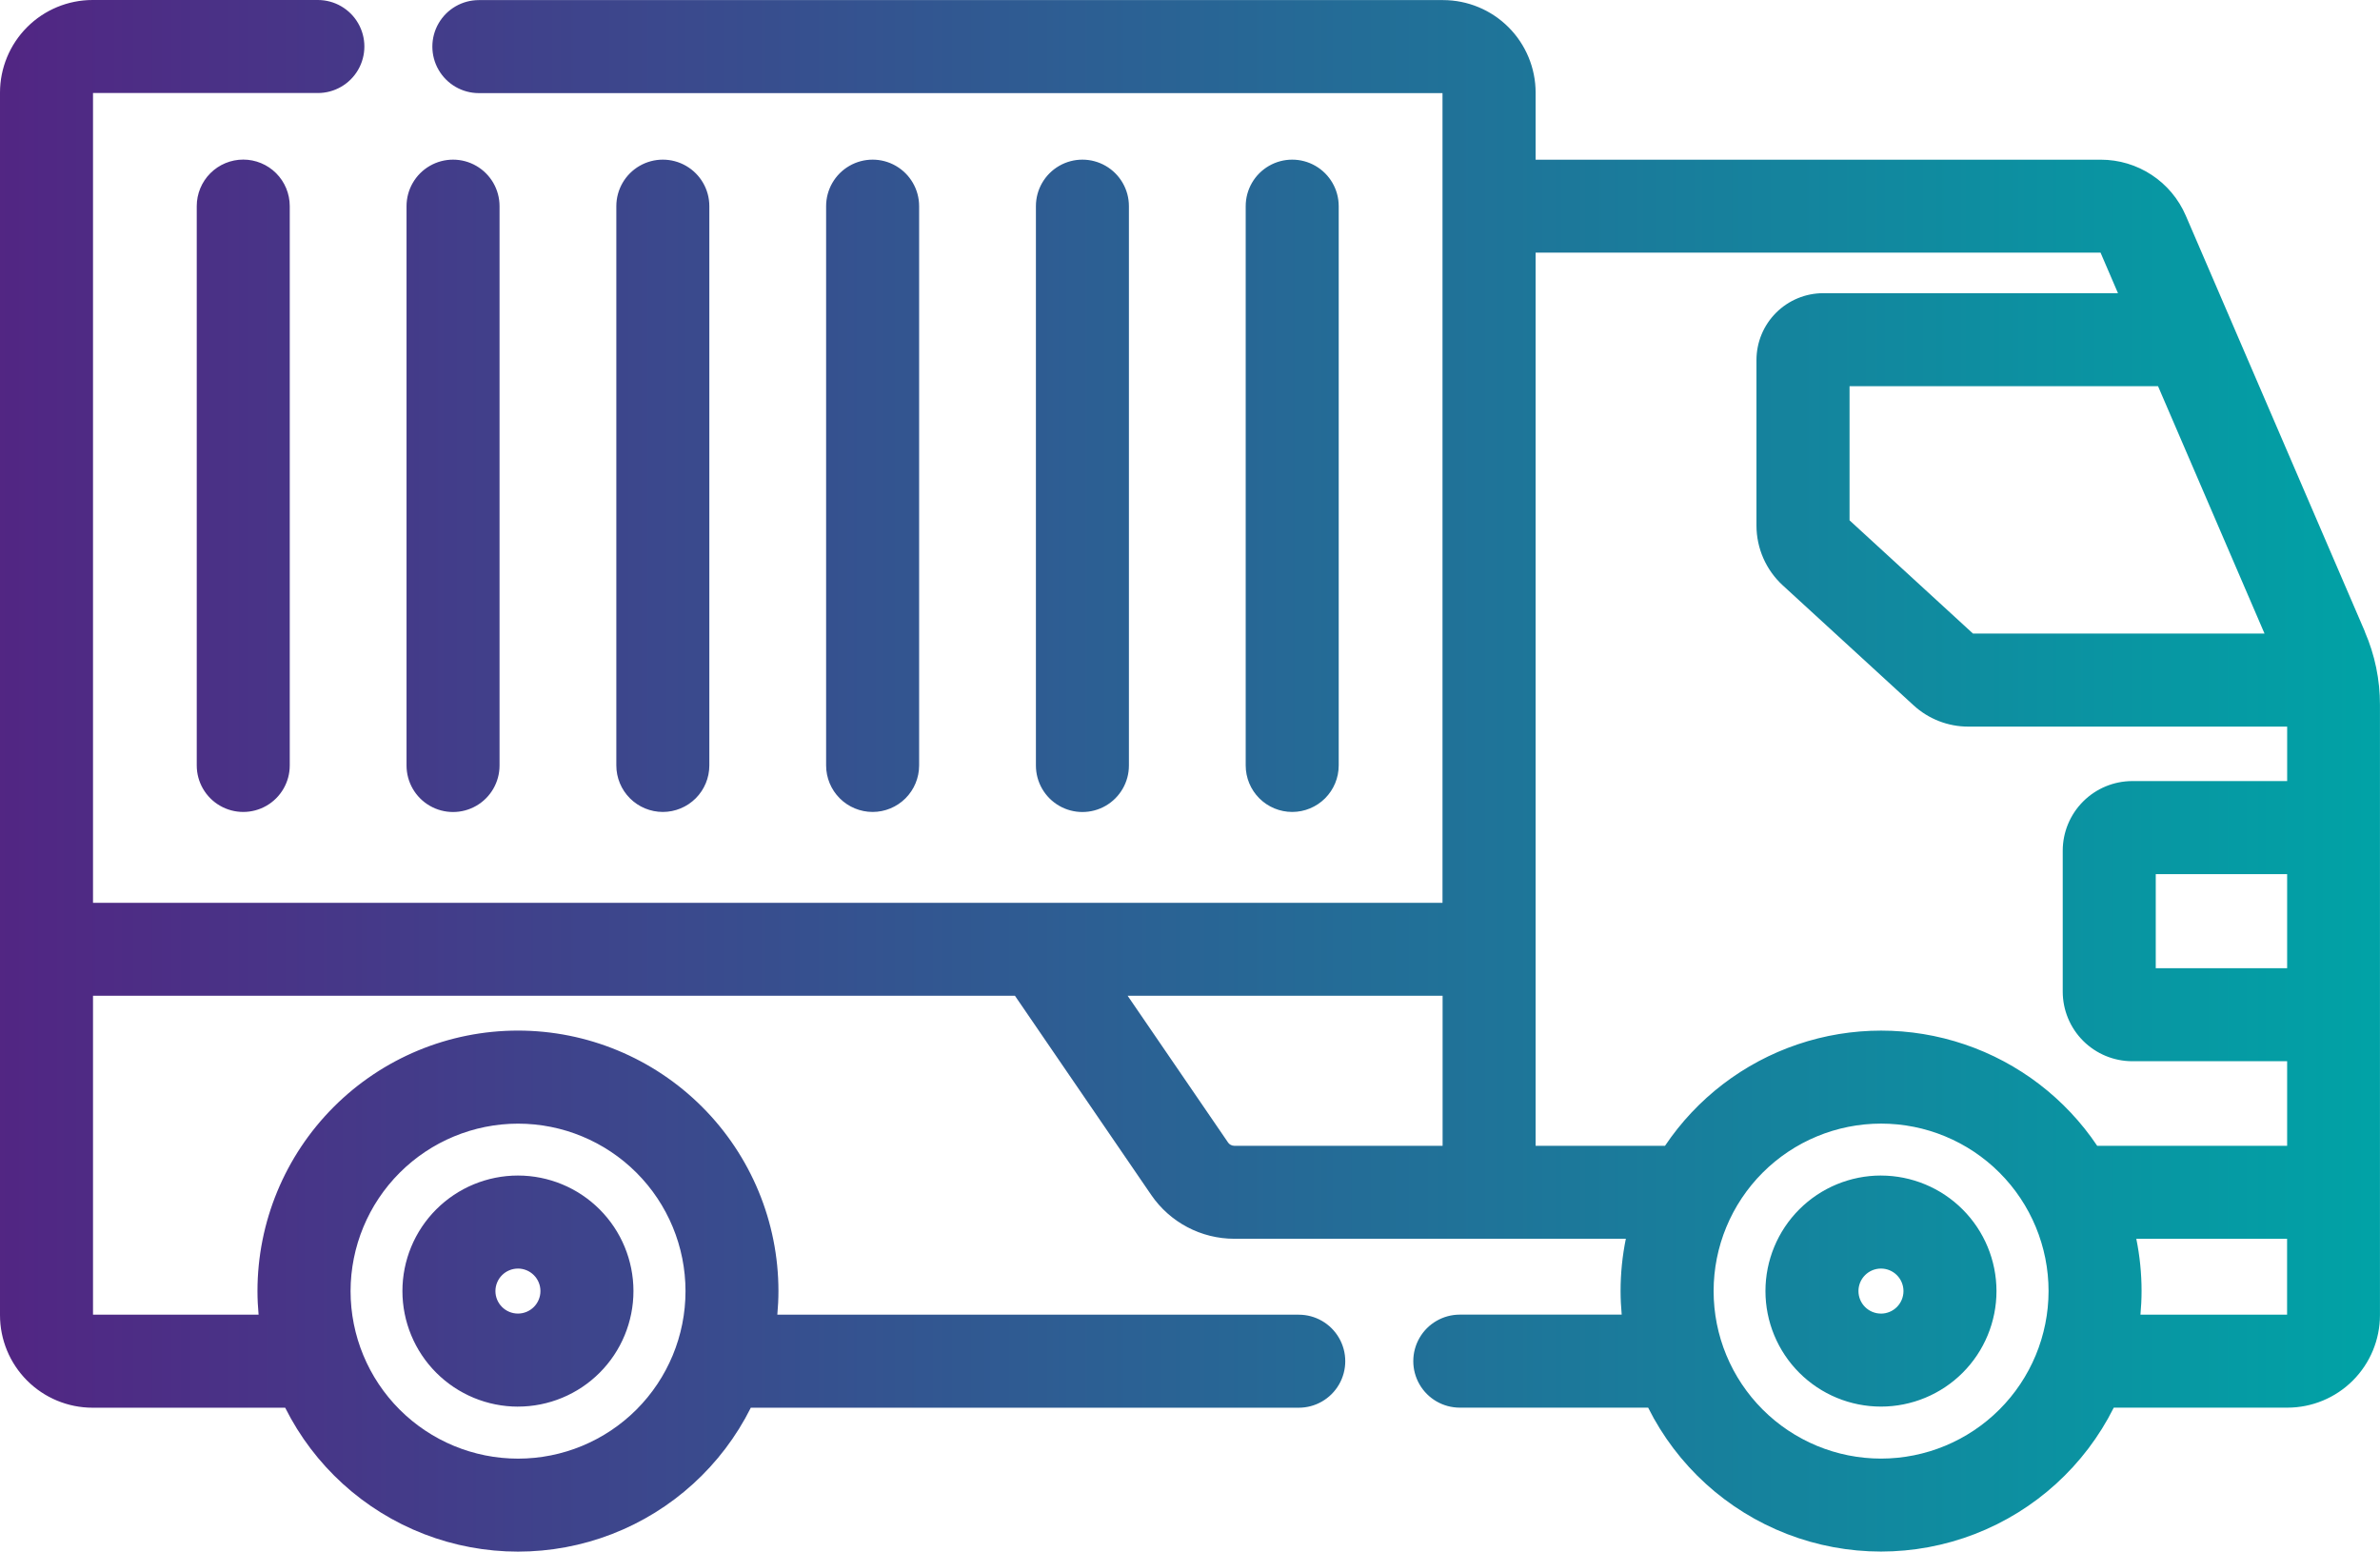 <?xml version="1.0" encoding="UTF-8"?> <svg xmlns="http://www.w3.org/2000/svg" xmlns:xlink="http://www.w3.org/1999/xlink" width="180.811" height="117.86" viewBox="0 0 180.811 117.86"><defs><clipPath id="clip-path"><path id="Path_200" data-name="Path 200" d="M179.794,132.942,169.657,109.4a.542.542,0,0,1-.028-.067l-3.452-8.013a7.024,7.024,0,0,0-6.455-4.25H116.783V91.975a7.035,7.035,0,0,0-7.031-7.028H36.5a3.533,3.533,0,1,0,0,7.066h73.208v61.506H7.186V92.006H24.269a3.533,3.533,0,0,0,0-7.066H7.148A7.037,7.037,0,0,0,.12,91.971v92.87a7.034,7.034,0,0,0,7.028,7.028H21.786a19.775,19.775,0,0,0,35.374,0H98.788a3.533,3.533,0,1,0,0-7.066H59.174c.053-.59.085-1.187.085-1.791a19.789,19.789,0,1,0-39.579,0c0,.6.032,1.2.085,1.791H7.186V160.575H77.225l10.356,15.133a7.648,7.648,0,0,0,6.314,3.328h29.742a19.869,19.869,0,0,0-.4,3.971c0,.6.032,1.2.085,1.791h-12.3a3.533,3.533,0,1,0,0,7.066h14.309a19.775,19.775,0,0,0,35.374,0H173.9a7.034,7.034,0,0,0,7.028-7.028V138.482a13.882,13.882,0,0,0-1.145-5.544ZM39.476,170.291a12.723,12.723,0,1,1-12.723,12.723A12.736,12.736,0,0,1,39.476,170.291Zm134.4-11.808h-9.981v-7.144h9.981Zm-1.717-25.418H150.009l-9.377-8.6V114.273h23.436l8.091,18.793ZM93.414,171.719l-7.625-11.14h23.927v11.395H93.895a.592.592,0,0,1-.484-.254Zm23.369.254V104.129H159.7l1.325,3.081H138.635a5.079,5.079,0,0,0-5.074,5.074v12.585a6.169,6.169,0,0,0,2,4.537l9.935,9.109a6.145,6.145,0,0,0,4.162,1.618h24.22v4.137H162.11a5.29,5.29,0,0,0-5.282,5.282v10.716a5.29,5.29,0,0,0,5.282,5.282h11.766v6.427H159.449a19.777,19.777,0,0,0-32.838,0h-9.829Zm26.245,23.761a12.723,12.723,0,1,1,12.723-12.723A12.736,12.736,0,0,1,143.027,195.734ZM173.868,184.8H162.732c.053-.59.085-1.187.085-1.791a19.87,19.87,0,0,0-.4-3.971h11.455V184.8Zm-134.4,6.985a8.776,8.776,0,1,0-8.776-8.776A8.785,8.785,0,0,0,39.473,191.787Zm0-10.487a1.71,1.71,0,1,1-1.71,1.71A1.711,1.711,0,0,1,39.473,181.3Zm103.551-7.066a8.776,8.776,0,1,0,8.776,8.776A8.785,8.785,0,0,0,143.024,174.234Zm0,10.487a1.71,1.71,0,1,1,1.71-1.71A1.711,1.711,0,0,1,143.024,184.721ZM18.6,97.062a3.534,3.534,0,0,1,3.533,3.533v42.487a3.533,3.533,0,1,1-7.066,0V100.6A3.534,3.534,0,0,1,18.6,97.062Zm12.405,46.02V100.6a3.533,3.533,0,0,1,7.066,0v42.487a3.533,3.533,0,1,1-7.066,0Zm19.471,3.533a3.534,3.534,0,0,1-3.533-3.533V100.6a3.533,3.533,0,0,1,7.066,0v42.487A3.534,3.534,0,0,1,50.479,146.615Zm15.938,0a3.534,3.534,0,0,1-3.533-3.533V100.6a3.533,3.533,0,1,1,7.066,0v42.487A3.534,3.534,0,0,1,66.417,146.615Zm12.405-3.533V100.6a3.533,3.533,0,1,1,7.066,0v42.487a3.533,3.533,0,1,1-7.066,0Zm19.471,3.533a3.534,3.534,0,0,1-3.533-3.533V100.6a3.533,3.533,0,1,1,7.066,0v42.487A3.534,3.534,0,0,1,98.293,146.615Z" fill="none"></path></clipPath><linearGradient id="linear-gradient" y1="0.5" x2="1" y2="0.5" gradientUnits="objectBoundingBox"><stop offset="0" stop-color="#522583"></stop><stop offset="1" stop-color="#00a3a6"></stop></linearGradient></defs><g id="Artboard_1_copy_16" data-name="Artboard 1 copy 16" transform="translate(-0.12 -84.94)" clip-path="url(#clip-path)"><rect id="Rectangle_133" data-name="Rectangle 133" width="180.9" height="180.9" transform="translate(0.078 55.18)" fill="url(#linear-gradient)"></rect></g></svg> 
